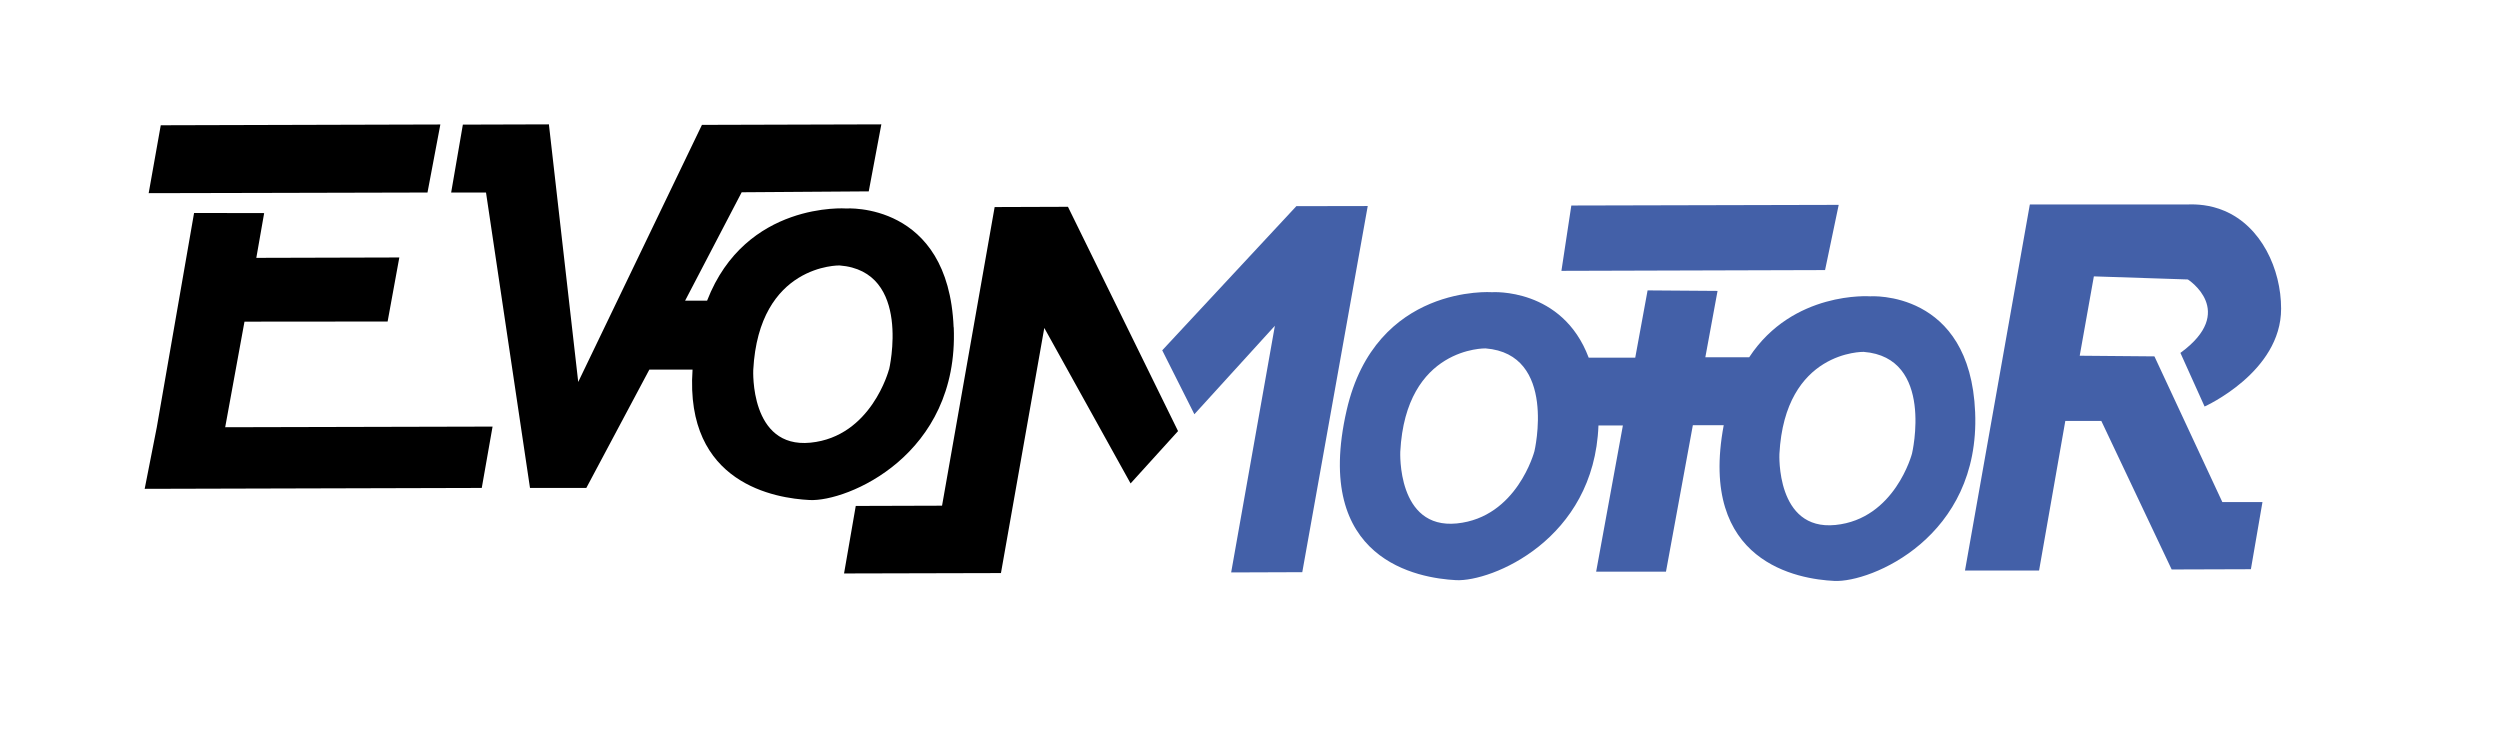 <?xml version="1.0" encoding="UTF-8"?>
<svg id="Livello_1" data-name="Livello 1" xmlns="http://www.w3.org/2000/svg" viewBox="0 0 194.39 58">
  <defs>
    <style>
      .cls-1 {
        fill: #4360a8;
      }
    </style>
  </defs>
  <polygon class="cls-1" points="90.37 27.24 100.8 16.03 106.35 16.02 101.26 44.49 95.73 44.51 99.13 25.33 92.87 32.21 90.37 27.24"/>
  <polygon class="cls-1" points="141.91 21 142.97 15.93 122.18 15.98 121.41 21.06 141.91 21"/>
  <path class="cls-1" d="m157.83,15.91c-1.68,9.48-3.36,18.97-5.04,28.45h5.76s2.04-11.63,2.04-11.63h2.8s5.47,11.55,5.47,11.55l6.16-.02.9-5.22h-3.12s-5.28-11.33-5.28-11.33l-5.81-.05,1.1-6.17,7.31.24s3.87,2.47-.58,5.71l1.88,4.17s5.96-2.67,5.95-7.61c0-3.08-1.54-6.4-4.42-7.61-1.11-.47-2.16-.52-2.88-.49-4.07,0-8.15,0-12.22,0Z"/>
  <polygon points="83.04 16.08 77.34 16.1 73.25 39.32 66.54 39.34 65.63 44.59 77.82 44.56 77.83 44.56 81.2 25.5 87.91 37.59 91.6 33.52 83.04 16.08"/>
  <polygon points="11.56 15.02 12.5 9.74 34.24 9.68 33.24 14.97 20.83 15 11.56 15.02"/>
  <polygon points="17.51 33.22 19.01 25.01 30.14 25 31.05 20.02 19.93 20.05 20.54 16.57 15.09 16.56 12.19 33.23 11.25 38.01 37.46 37.94 38.3 33.17 17.51 33.22"/>
  <path class="cls-1" d="m153.58,32.06c-.39-9.56-8.17-9.02-8.17-9.02,0,0-6-.44-9.4,4.74h-3.41s.95-5.16.95-5.16l-5.44-.04-.96,5.23h-3.62c-2.05-5.46-7.51-5.09-7.51-5.09,0,0-9.06-.66-11.31,9.18-2.69,11.72,5.63,13.06,8.5,13.21,2.75.14,10.75-3.13,11.08-12.03h1.9s-2.08,11.37-2.08,11.37h5.43s2.09-11.39,2.09-11.39h2.4c-2.01,10.72,5.84,11.98,8.6,12.11,2.84.14,11.35-3.39,10.95-13.11Zm-34.27,3.03s-1.35,5.14-6.03,5.61c-4.68.47-4.4-5.58-4.4-5.58.43-8.17,6.63-8.03,6.63-8.03,5.59.44,3.8,8,3.8,8Zm29.36.18s-1.33,5.09-5.96,5.55c-4.63.46-4.35-5.52-4.35-5.52.43-8.07,6.55-7.94,6.55-7.94,5.53.43,3.76,7.91,3.76,7.91Z"/>
  <path d="m74.15,25.45c-.4-9.79-8.36-9.24-8.36-9.24,0,0-7.81-.57-10.81,7.17h-1.71s4.4-8.43,4.4-8.43l9.88-.07.98-5.21-13.95.04-9.62,19.99-2.28-20.03-6.69.02-.91,5.28h2.71s3.42,22.97,3.42,22.97h4.38s4.9-9.2,4.9-9.2h3.36c-.62,8.9,6.48,10.01,9.1,10.14,2.91.15,11.62-3.47,11.21-13.42Zm-5.03,3.29s-1.36,5.21-6.1,5.68c-4.74.47-4.45-5.65-4.45-5.65.44-8.26,6.71-8.13,6.71-8.13,5.66.44,3.85,8.1,3.85,8.1Z"/>
</svg>